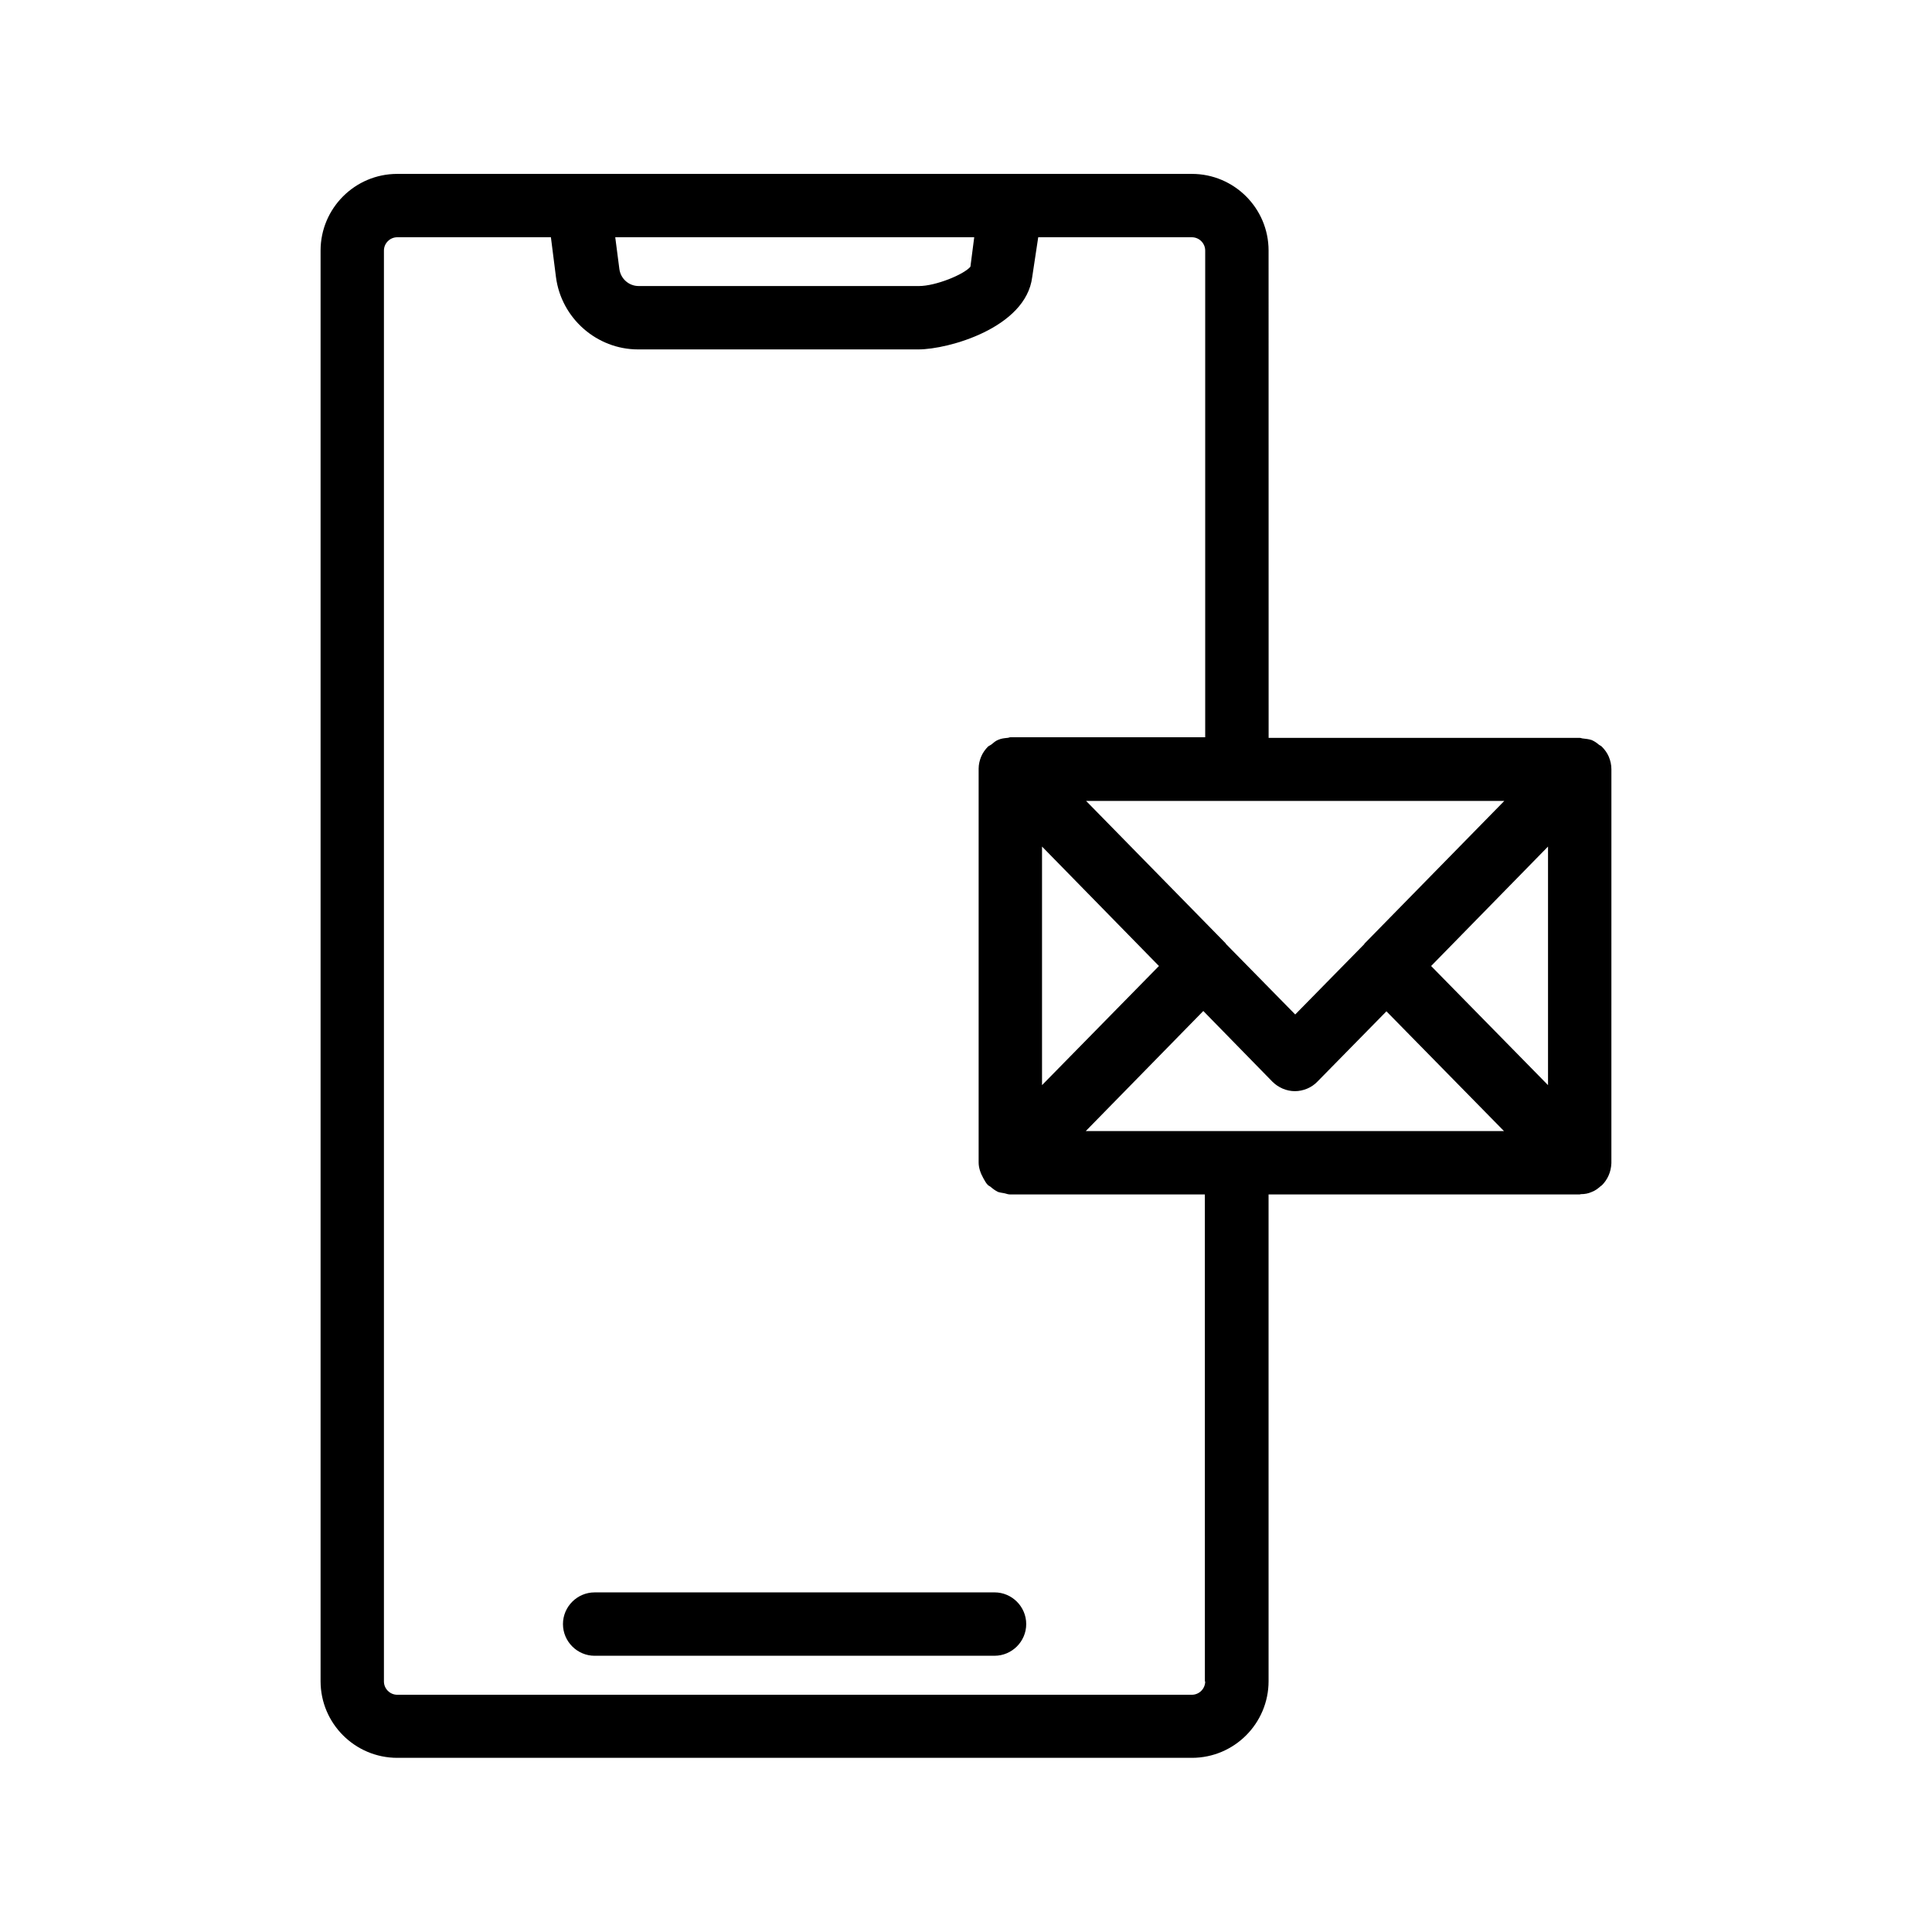 <?xml version="1.0" encoding="UTF-8"?>
<!-- Uploaded to: ICON Repo, www.svgrepo.com, Generator: ICON Repo Mixer Tools -->
<svg fill="#000000" width="800px" height="800px" version="1.1" viewBox="144 144 512 512" xmlns="http://www.w3.org/2000/svg">
 <g>
  <path d="m301.59 566c-4.617 0-8.398 3.777-8.398 8.398 0 4.617 3.777 8.398 8.398 8.398l105.97-0.004c4.617 0 8.398-3.777 8.398-8.398 0-4.617-3.777-8.398-8.398-8.398z"/>
  <path d="m570.37 344.58c-0.418-1.008-1.09-1.93-1.848-2.688-0.25-0.25-0.504-0.336-0.754-0.504-0.586-0.504-1.176-0.922-1.93-1.258-0.754-0.25-1.512-0.336-2.266-0.418-0.336 0-0.586-0.168-0.922-0.168h-82.453l-0.012-129.14c0-11.25-9.152-20.32-20.32-20.32h-210.59c-11.25 0-20.32 9.152-20.32 20.32v379.12c0 11.25 9.152 20.32 20.32 20.32h210.59c11.25 0 20.32-9.152 20.32-20.32l-0.004-128.98h82.457c0.082 0 0.168-0.082 0.336-0.082 1.008 0 1.93-0.168 2.856-0.586 0.922-0.336 1.68-0.922 2.434-1.594 0.082-0.082 0.168-0.082 0.25-0.168 1.512-1.512 2.434-3.527 2.519-5.879v-0.082-0.082l0.004-104.21c0-1.176-0.254-2.269-0.672-3.277zm-98.496 99.168c-0.082 0-0.082 0 0 0h-40.137l31.152-31.824 18.305 18.727c1.594 1.594 3.777 2.519 5.961 2.519s4.449-0.922 5.961-2.519l18.305-18.641 31.152 31.738zm70.785-87.496-36.945 37.703s-0.082 0-0.082 0.082c0 0-0.082 0.082-0.082 0.168l-18.305 18.641-18.391-18.727v-0.082l-37.031-37.785zm-122.51 12.094 30.984 31.656-30.984 31.57zm103.11 31.656 30.984-31.656v63.227zm-121.08-193.13-1.008 7.809c-1.762 2.098-9.238 5.121-13.602 5.121h-74.312c-2.602 0-4.785-1.93-5.121-4.535l-1.09-8.398zm61.211 382.73c0 1.93-1.594 3.527-3.527 3.527h-210.59c-1.93 0-3.527-1.594-3.527-3.527v-379.2c0-1.93 1.594-3.527 3.527-3.527h40.723l1.344 10.578c1.426 10.914 10.832 19.145 21.746 19.145h74.312c7.894 0 28.465-5.711 30.145-19.145l1.598-10.578h40.723c1.93 0 3.527 1.594 3.527 3.527v128.98h-51.641c-0.25 0-0.504 0.168-0.84 0.168-0.84 0.082-1.594 0.168-2.352 0.504-0.672 0.25-1.258 0.754-1.848 1.258-0.25 0.168-0.586 0.336-0.84 0.504-0.754 0.754-1.426 1.68-1.848 2.688-0.418 1.008-0.672 2.098-0.672 3.191v104.37c0 1.426 0.504 2.856 1.258 4.199 0.336 0.586 0.672 1.258 1.176 1.762 0.25 0.25 0.586 0.336 0.84 0.586 0.586 0.504 1.176 0.922 1.848 1.258 0.504 0.168 1.09 0.25 1.594 0.336 0.504 0.082 1.008 0.336 1.594 0.336h51.641l0.008 129.06z"/>
 </g>
</svg>